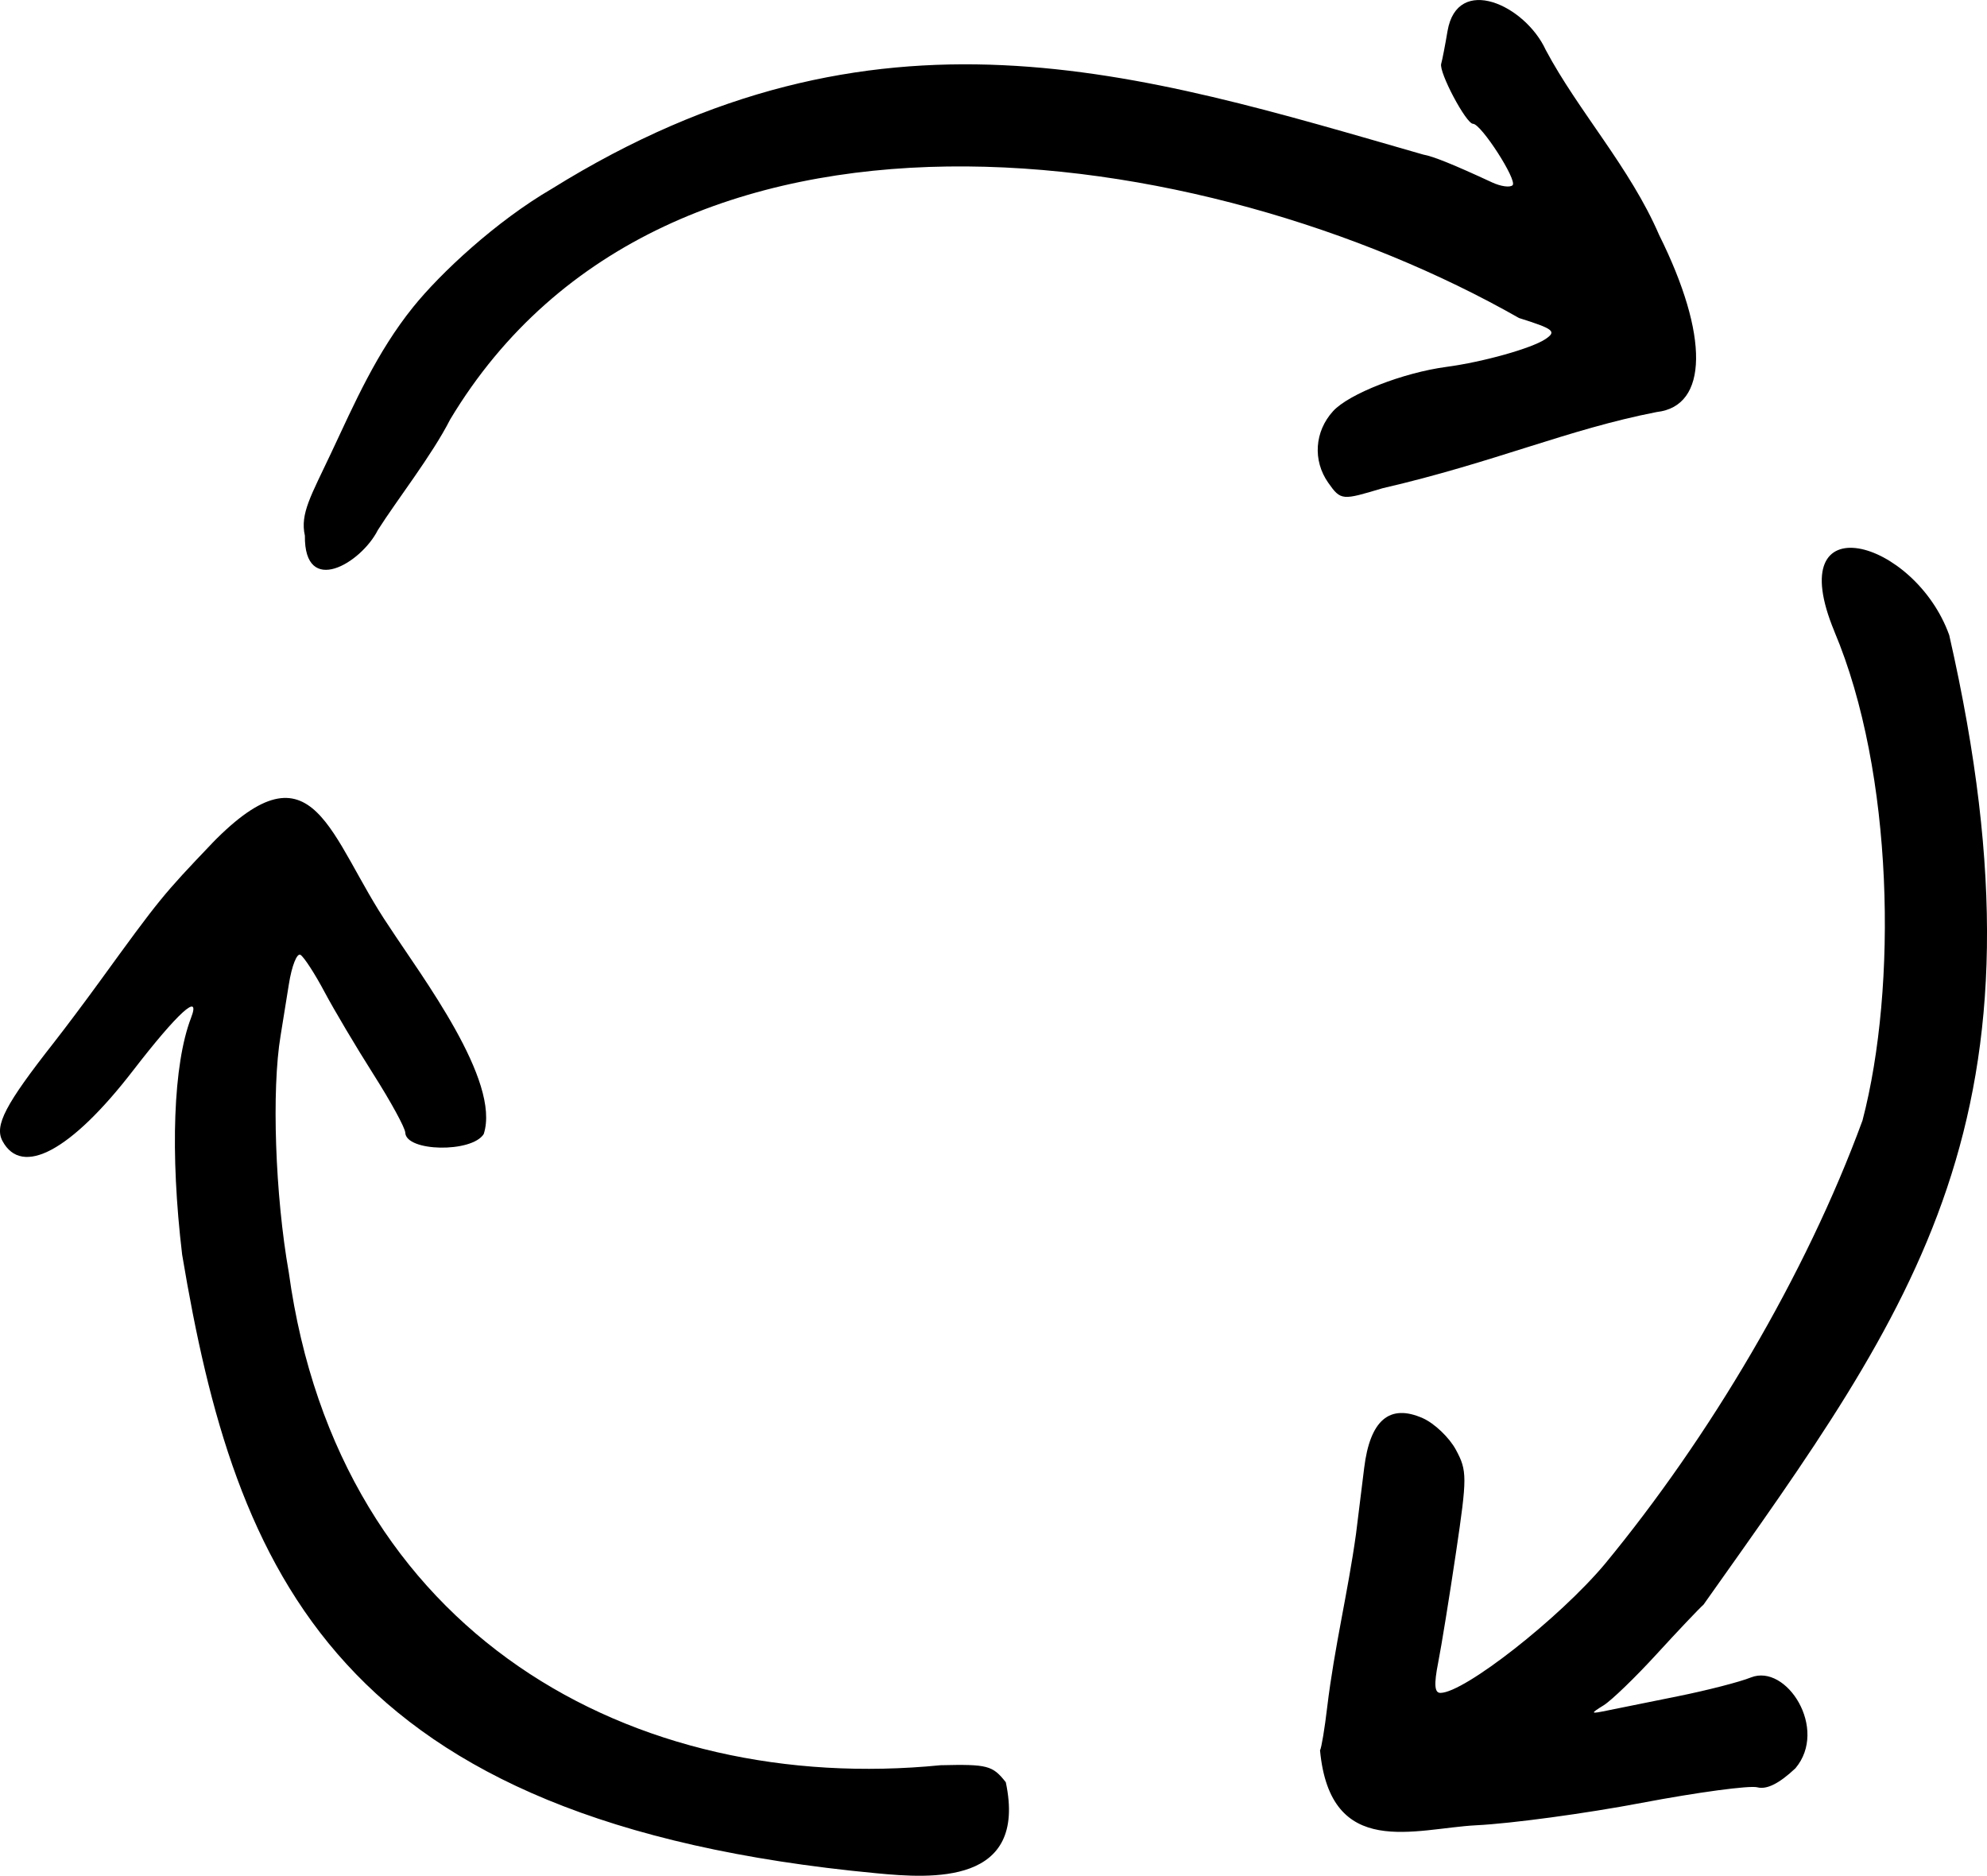 <?xml version="1.0" encoding="UTF-8"?>
<svg xmlns="http://www.w3.org/2000/svg" height="93.626mm" viewBox="0 0 99.192 93.626" width="99.192mm">
  <path color="#000" d="m -155.199,3.844 c -0.118,0.706 -0.261,1.443 -0.317,1.637 -0.123,0.42 1.244,2.998 1.59,2.998 0.403,0 2.22,2.819 1.975,3.064 -0.126,0.126 -0.586,0.064 -1.023,-0.139 -1.907,-0.885 -2.946,-1.305 -3.439,-1.39 -14.219,-4.083 -27.263,-8.383 -43.497,1.705 -2.796,1.628 -5.566,4.216 -6.926,5.905 -1.821,2.262 -2.924,4.792 -4.096,7.288 -0.995,2.117 -1.558,3.019 -1.309,4.125 -0.038,3.066 2.805,1.381 3.643,-0.282 0.938,-1.483 2.704,-3.735 3.609,-5.519 10.789,-17.981 37.652,-14.002 53.359,-5.063 1.734,0.545 1.888,0.667 1.323,1.048 -0.688,0.464 -3.111,1.145 -4.946,1.39 -2.164,0.289 -4.869,1.345 -5.659,2.209 -0.925,1.013 -1.024,2.461 -0.244,3.573 0.636,0.908 0.711,0.874 2.705,0.278 5.638,-1.305 9.234,-2.938 13.694,-3.806 2.577,-0.288 2.624,-3.813 0.118,-8.843 -1.446,-3.355 -4.038,-6.181 -5.66,-9.234 -1.031,-2.24 -4.408,-3.79 -4.9,-0.943 z m 19.308,29.967 c 2.974,7.042 3.151,17.75 1.407,24.414 -2.831,7.724 -7.662,15.836 -12.866,22.144 -2.282,2.716 -7.02,6.428 -8.206,6.428 -0.294,0 -0.326,-0.425 -0.113,-1.499 0.163,-0.825 0.564,-3.304 0.892,-5.51 0.56,-3.77 0.56,-4.078 -0.003,-5.123 -0.329,-0.612 -1.074,-1.323 -1.655,-1.58 -1.658,-0.734 -2.633,0.094 -2.926,2.485 -0.127,1.033 -0.31,2.513 -0.407,3.289 -0.41,2.954 -1.074,5.623 -1.438,8.643 -0.125,1.067 -0.287,2.041 -0.359,2.164 0.518,5.475 4.743,3.896 7.799,3.738 1.746,-0.085 5.459,-0.587 8.251,-1.117 2.792,-0.529 5.392,-0.879 5.778,-0.778 0.473,0.124 1.095,-0.187 1.905,-0.95 1.653,-1.965 -0.447,-5.238 -2.222,-4.533 -0.556,0.225 -2.202,0.648 -3.658,0.941 -1.455,0.293 -3.043,0.613 -3.528,0.713 -0.835,0.171 -0.844,0.157 -0.167,-0.263 0.393,-0.244 1.583,-1.394 2.646,-2.555 1.062,-1.161 2.116,-2.272 2.341,-2.47 10.581,-14.939 17.741,-24.378 12.266,-48.39 -1.72,-4.801 -8.424,-6.671 -5.735,-0.191 z m -80.976,10.573 c -2.472,2.591 -2.619,2.772 -5.609,6.892 -0.73,1.006 -1.765,2.385 -2.298,3.064 -2.425,3.088 -2.975,4.141 -2.563,4.91 0.97,1.812 3.431,0.485 6.513,-3.51 2.238,-2.901 3.41,-3.965 2.898,-2.631 -0.885,2.307 -1.05,6.719 -0.442,11.814 2.654,15.869 7.675,28.334 34.668,30.877 2.752,0.263 7.539,0.591 6.449,-4.544 -0.66,-0.839 -0.911,-0.904 -3.256,-0.849 -15.281,1.512 -30.044,-6.463 -32.538,-24.602 -0.681,-3.843 -0.863,-9.111 -0.408,-11.818 0.082,-0.485 0.266,-1.634 0.411,-2.554 0.144,-0.92 0.406,-1.583 0.582,-1.474 0.176,0.109 0.716,0.941 1.198,1.848 0.483,0.908 1.584,2.762 2.447,4.12 0.863,1.358 1.577,2.665 1.585,2.904 0.033,0.956 3.319,1.018 3.916,0.073 0.866,-2.652 -3.098,-7.87 -4.712,-10.347 -3.009,-4.417 -3.71,-9.442 -8.843,-4.174 z" fill="#000000" overflow="visible" style="isolation:auto;mix-blend-mode:normal;solid-color:#000;solid-opacity:1;marker:none" transform="translate(227.461,-2.299)"></path>
</svg>
